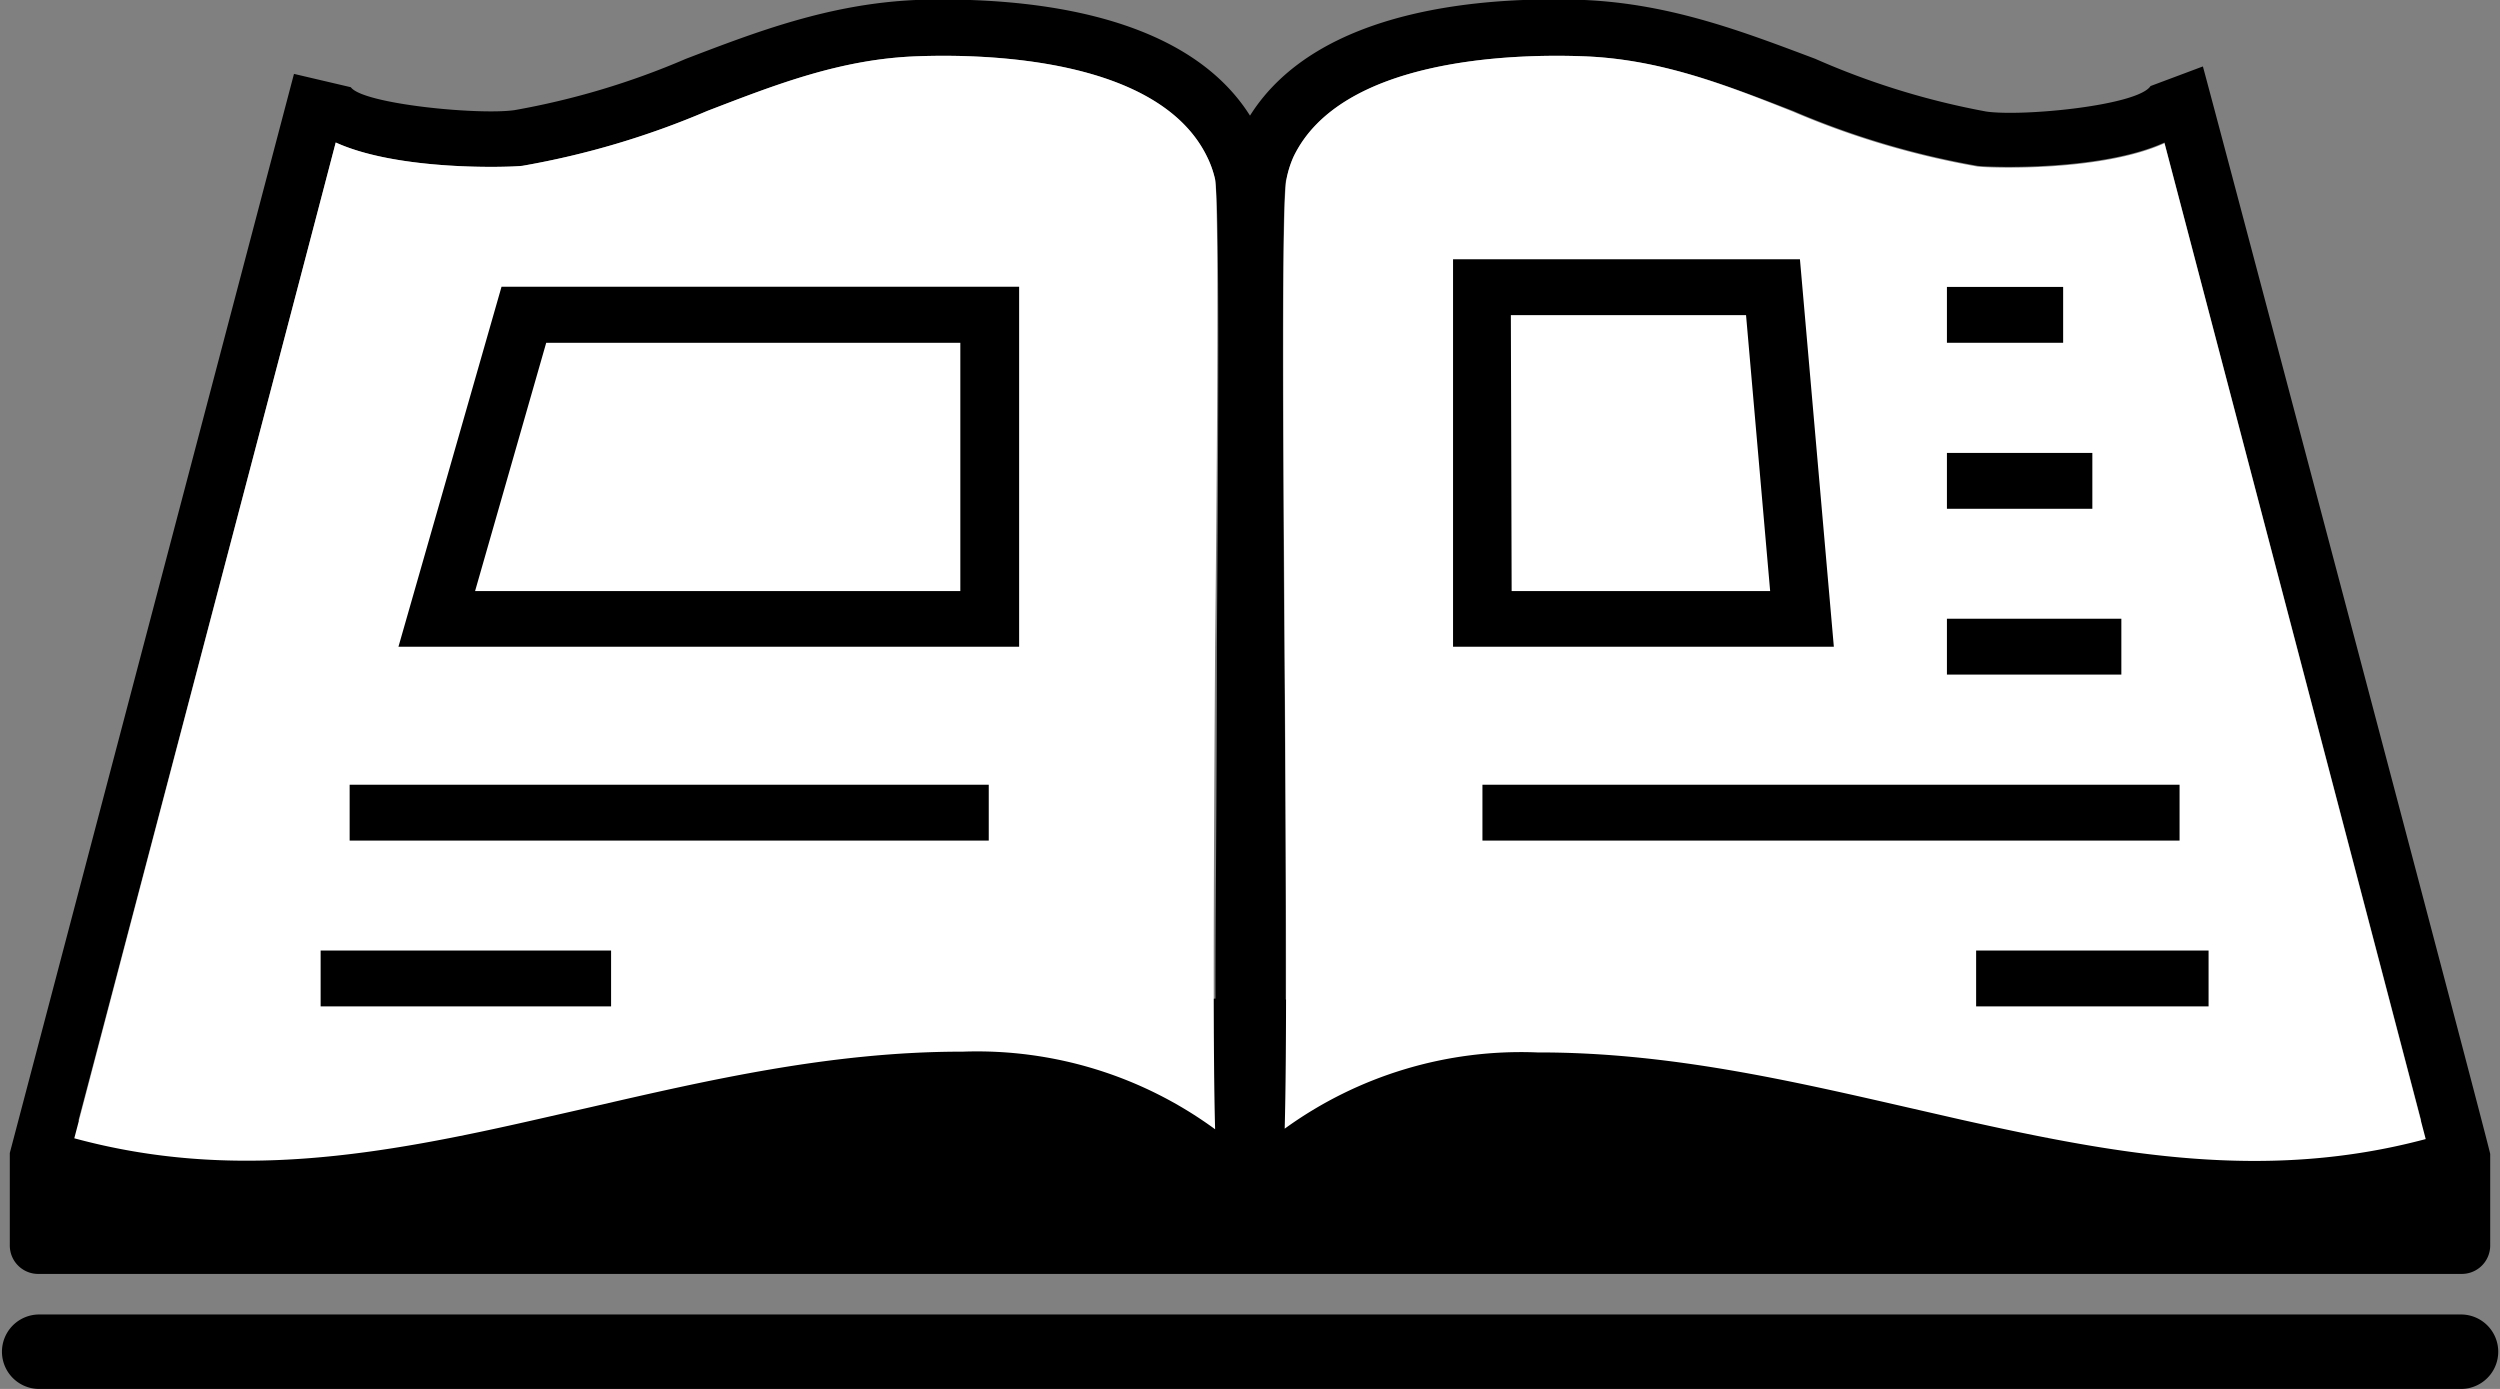 <svg xmlns="http://www.w3.org/2000/svg" viewBox="0 0 127.56 70.87"><rect x="0" y="0" width="127.56" height="70.87" fill="#808080" stroke="none"/><defs><style>.cls-1{fill:#fff;}</style></defs><g id="Calque_2" data-name="Calque 2"><g id="Calque_1-2" data-name="Calque 1"><path d="M.5,58.83v4.7A1.45,1.45,0,0,0,2,65H125.57a1.45,1.45,0,0,0,1.49-1.42v-4.7c0-.23-14.63-55.46-14.66-55.49l-2.67,1c-.65,1-6.55,1.57-8.39,1.3A39.25,39.25,0,0,1,92.62,3C89,1.64,85.29.2,80.85,0c-5-.19-13.59.37-17.07,5.9C60.31.4,51.71-.16,46.72,0,42.28.2,38.56,1.64,35,3a39.53,39.53,0,0,1-8.75,2.62c-1.83.26-7.73-.31-8.35-1.17L15,3.77m50.64,5.4A5.23,5.23,0,0,1,66,8C68.4,3,77.1,2.74,80.73,2.87,84.65,3,88,4.31,91.49,5.66a42.62,42.62,0,0,0,9.41,2.8c.65.08,6.33.27,9.54-1.19,2.53,9.63,10.84,41.28,13.1,49.91L65.6,51c0-4.13,0-9.88-.07-17.92C65.46,22.47,65.38,10.48,65.62,9.17ZM17.13,7.27c3.2,1.46,8.88,1.27,9.53,1.19a42.63,42.63,0,0,0,9.43-2.8C39.6,4.31,42.93,3,46.84,2.87,50.46,2.74,59.16,3,61.59,8A5.1,5.1,0,0,1,62,9.16c.24,1.32.16,13.26.09,23.79,0,8.1-.08,13.87-.07,18L4,57.18C12.56,24.68,15.86,12.13,17.13,7.27Z"/><path d="M125.57,70.87H2a1.9,1.9,0,1,1,0-3.8H125.57a1.9,1.9,0,1,1,0,3.8Z"/><path class="cls-1" d="M62,9.16A5.1,5.1,0,0,0,61.59,8C59.16,3,50.46,2.74,46.84,2.87,42.93,3,39.6,4.31,36.09,5.66a42.63,42.63,0,0,1-9.43,2.8c-.65.08-6.33.27-9.53-1.19-1.28,4.91-4.62,17.61-13.34,50.81,8.1,2.2,15.58.87,23.76-1l2.64-.6c6-1.38,12.21-2.81,18.81-2.82h.12A20.55,20.55,0,0,1,62,57.62c-.1-3.7-.09-10.78,0-24.67C62.11,22.42,62.19,10.48,62,9.16Z"/><path class="cls-1" d="M78.45,53.7h.12c6.61,0,12.84,1.45,18.87,2.83l2.58.59c8.18,1.83,15.66,3.16,23.75,1-1.85-7.07-10.7-40.81-13.33-50.81-3.21,1.46-8.89,1.27-9.54,1.19a42.62,42.62,0,0,1-9.41-2.8C88,4.31,84.65,3,80.73,2.87,77.1,2.74,68.4,3,66,8a5.23,5.23,0,0,0-.36,1.14c-.24,1.31-.16,13.3-.09,23.88.09,13.83.1,20.89,0,24.57A20.55,20.55,0,0,1,78.45,53.7Z"/><path d="M52,33H20.33l5.26-18.37H52ZM24.24,30.16H49V17.49H27.87Z"/><path d="M93.57,33H74.14V13.23h17.7ZM77.13,30.16H90.32L89.09,16.08h-12Z"/><rect x="17.84" y="40.04" width="32.61" height="2.85"/><rect x="16.36" y="48.5" width="14.82" height="2.85"/><rect x="99.34" y="14.64" width="5.93" height="2.85"/><rect x="99.34" y="23.11" width="7.42" height="2.85"/><rect x="99.34" y="31.57" width="8.9" height="2.85"/><rect x="75.64" y="40.04" width="35.57" height="2.85"/><rect x="100.83" y="48.5" width="11.86" height="2.85"/></g></g></svg>